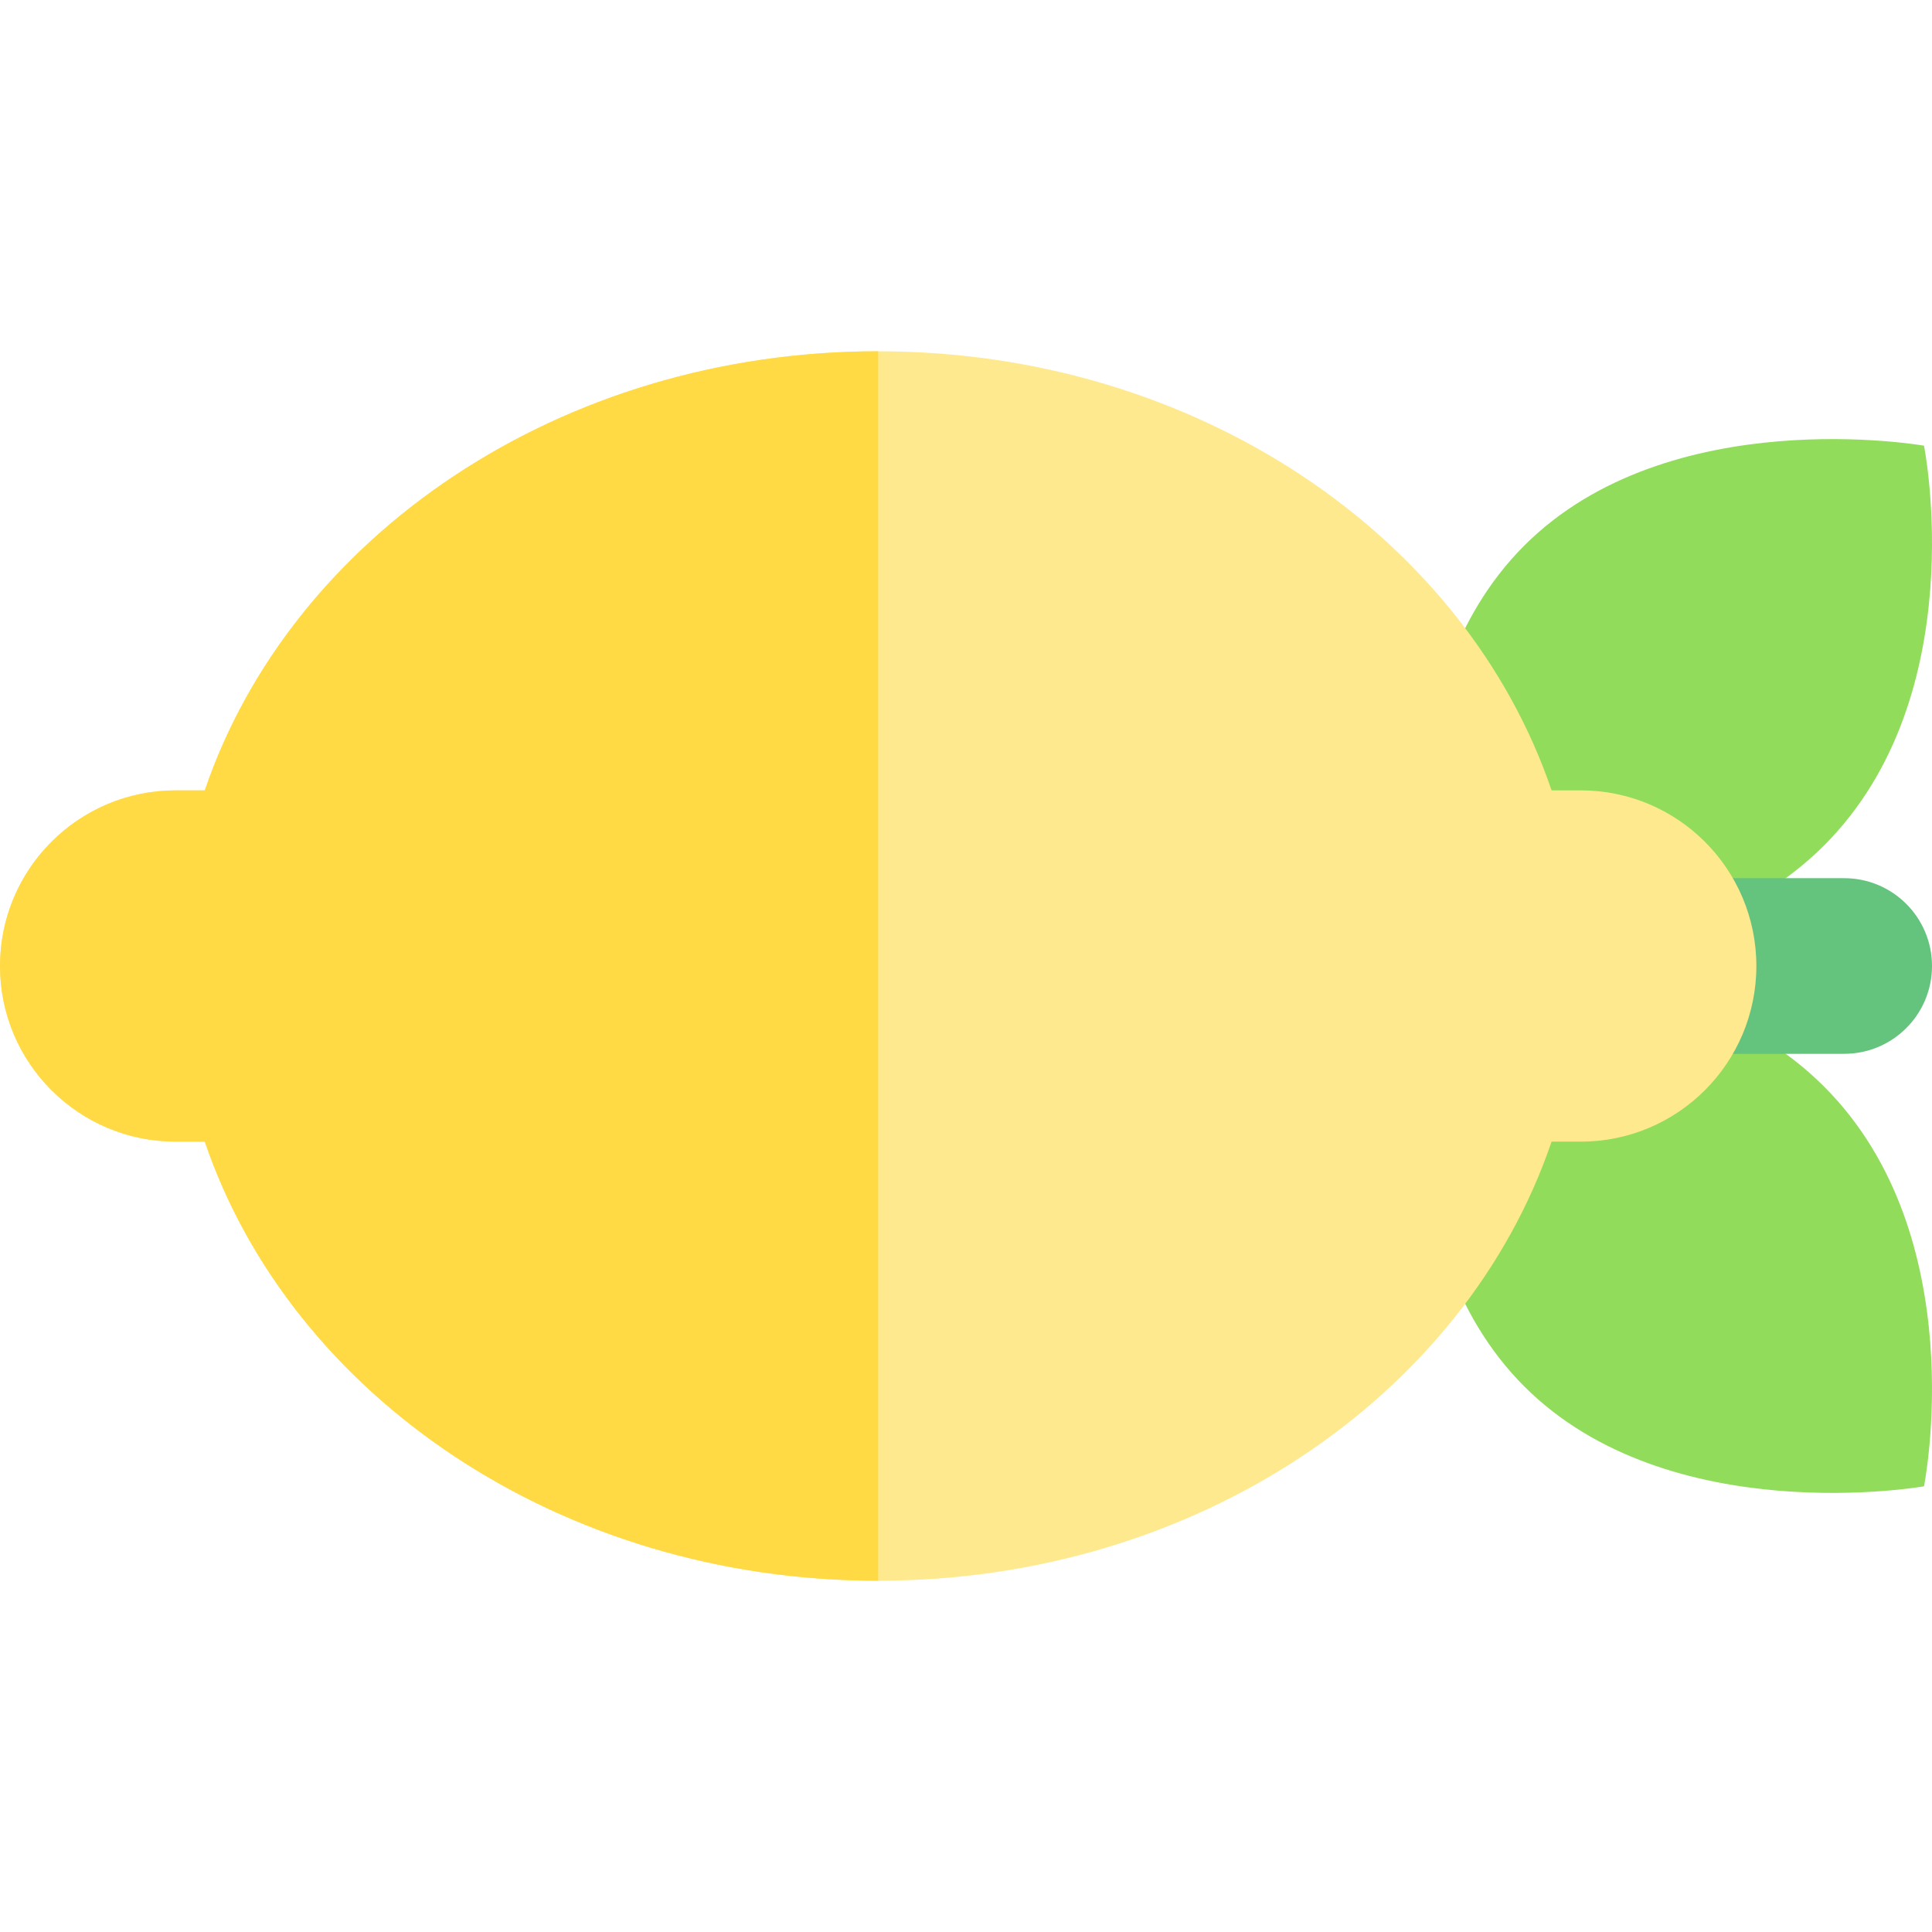 <?xml version="1.0" encoding="iso-8859-1"?>
<!-- Uploaded to: SVG Repo, www.svgrepo.com, Generator: SVG Repo Mixer Tools -->
<svg height="800px" width="800px" version="1.1" id="Layer_1" xmlns="http://www.w3.org/2000/svg" xmlns:xlink="http://www.w3.org/1999/xlink" 
	 viewBox="0 0 330 330" xml:space="preserve">
<g id="XMLID_1073_">
	<path id="XMLID_19_" style="fill:#91DC5A;" d="M328.634,76.127c0,0-43.532-7.682-68.284,17.07
		c-24.753,24.754-17.072,68.285-17.072,68.285s42.678,8.535,68.284-17.072C337.17,118.805,328.634,76.127,328.634,76.127z"/>
	<path id="XMLID_18_" style="fill:#91DC5A;" d="M328.634,253.873c0,0-43.532,7.682-68.284-17.07
		c-24.753-24.754-17.072-68.285-17.072-68.285s42.678-8.535,68.284,17.072C337.17,211.195,328.634,253.873,328.634,253.873z"/>
	<path id="XMLID_17_" style="fill:#64C37D;" d="M265,150c-8.284,0-15,6.716-15,15l0,0c0,8.284,6.716,15,15,15h50
		c8.284,0,15-6.716,15-15l0,0c0-8.284-6.716-15-15-15H265z"/>
	<path id="XMLID_1074_" style="fill:#FFE98F;" d="M270,135h-4.979C250.268,91.63,204.359,60,150,60S49.732,91.63,34.979,135H30
		c-16.568,0-30,13.432-30,30s13.432,30,30,30h4.979C49.732,238.371,95.641,270,150,270s100.268-31.629,115.021-75H270
		c16.568,0,30-13.432,30-30S286.568,135,270,135z"/>
	<path id="XMLID_1075_" style="fill:#FFDA44;" d="M150,60C95.641,60,49.732,91.63,34.979,135H30c-16.568,0-30,13.432-30,30
		s13.432,30,30,30h4.979C49.732,238.371,95.641,270,150,270V60z"/>
</g>
</svg>